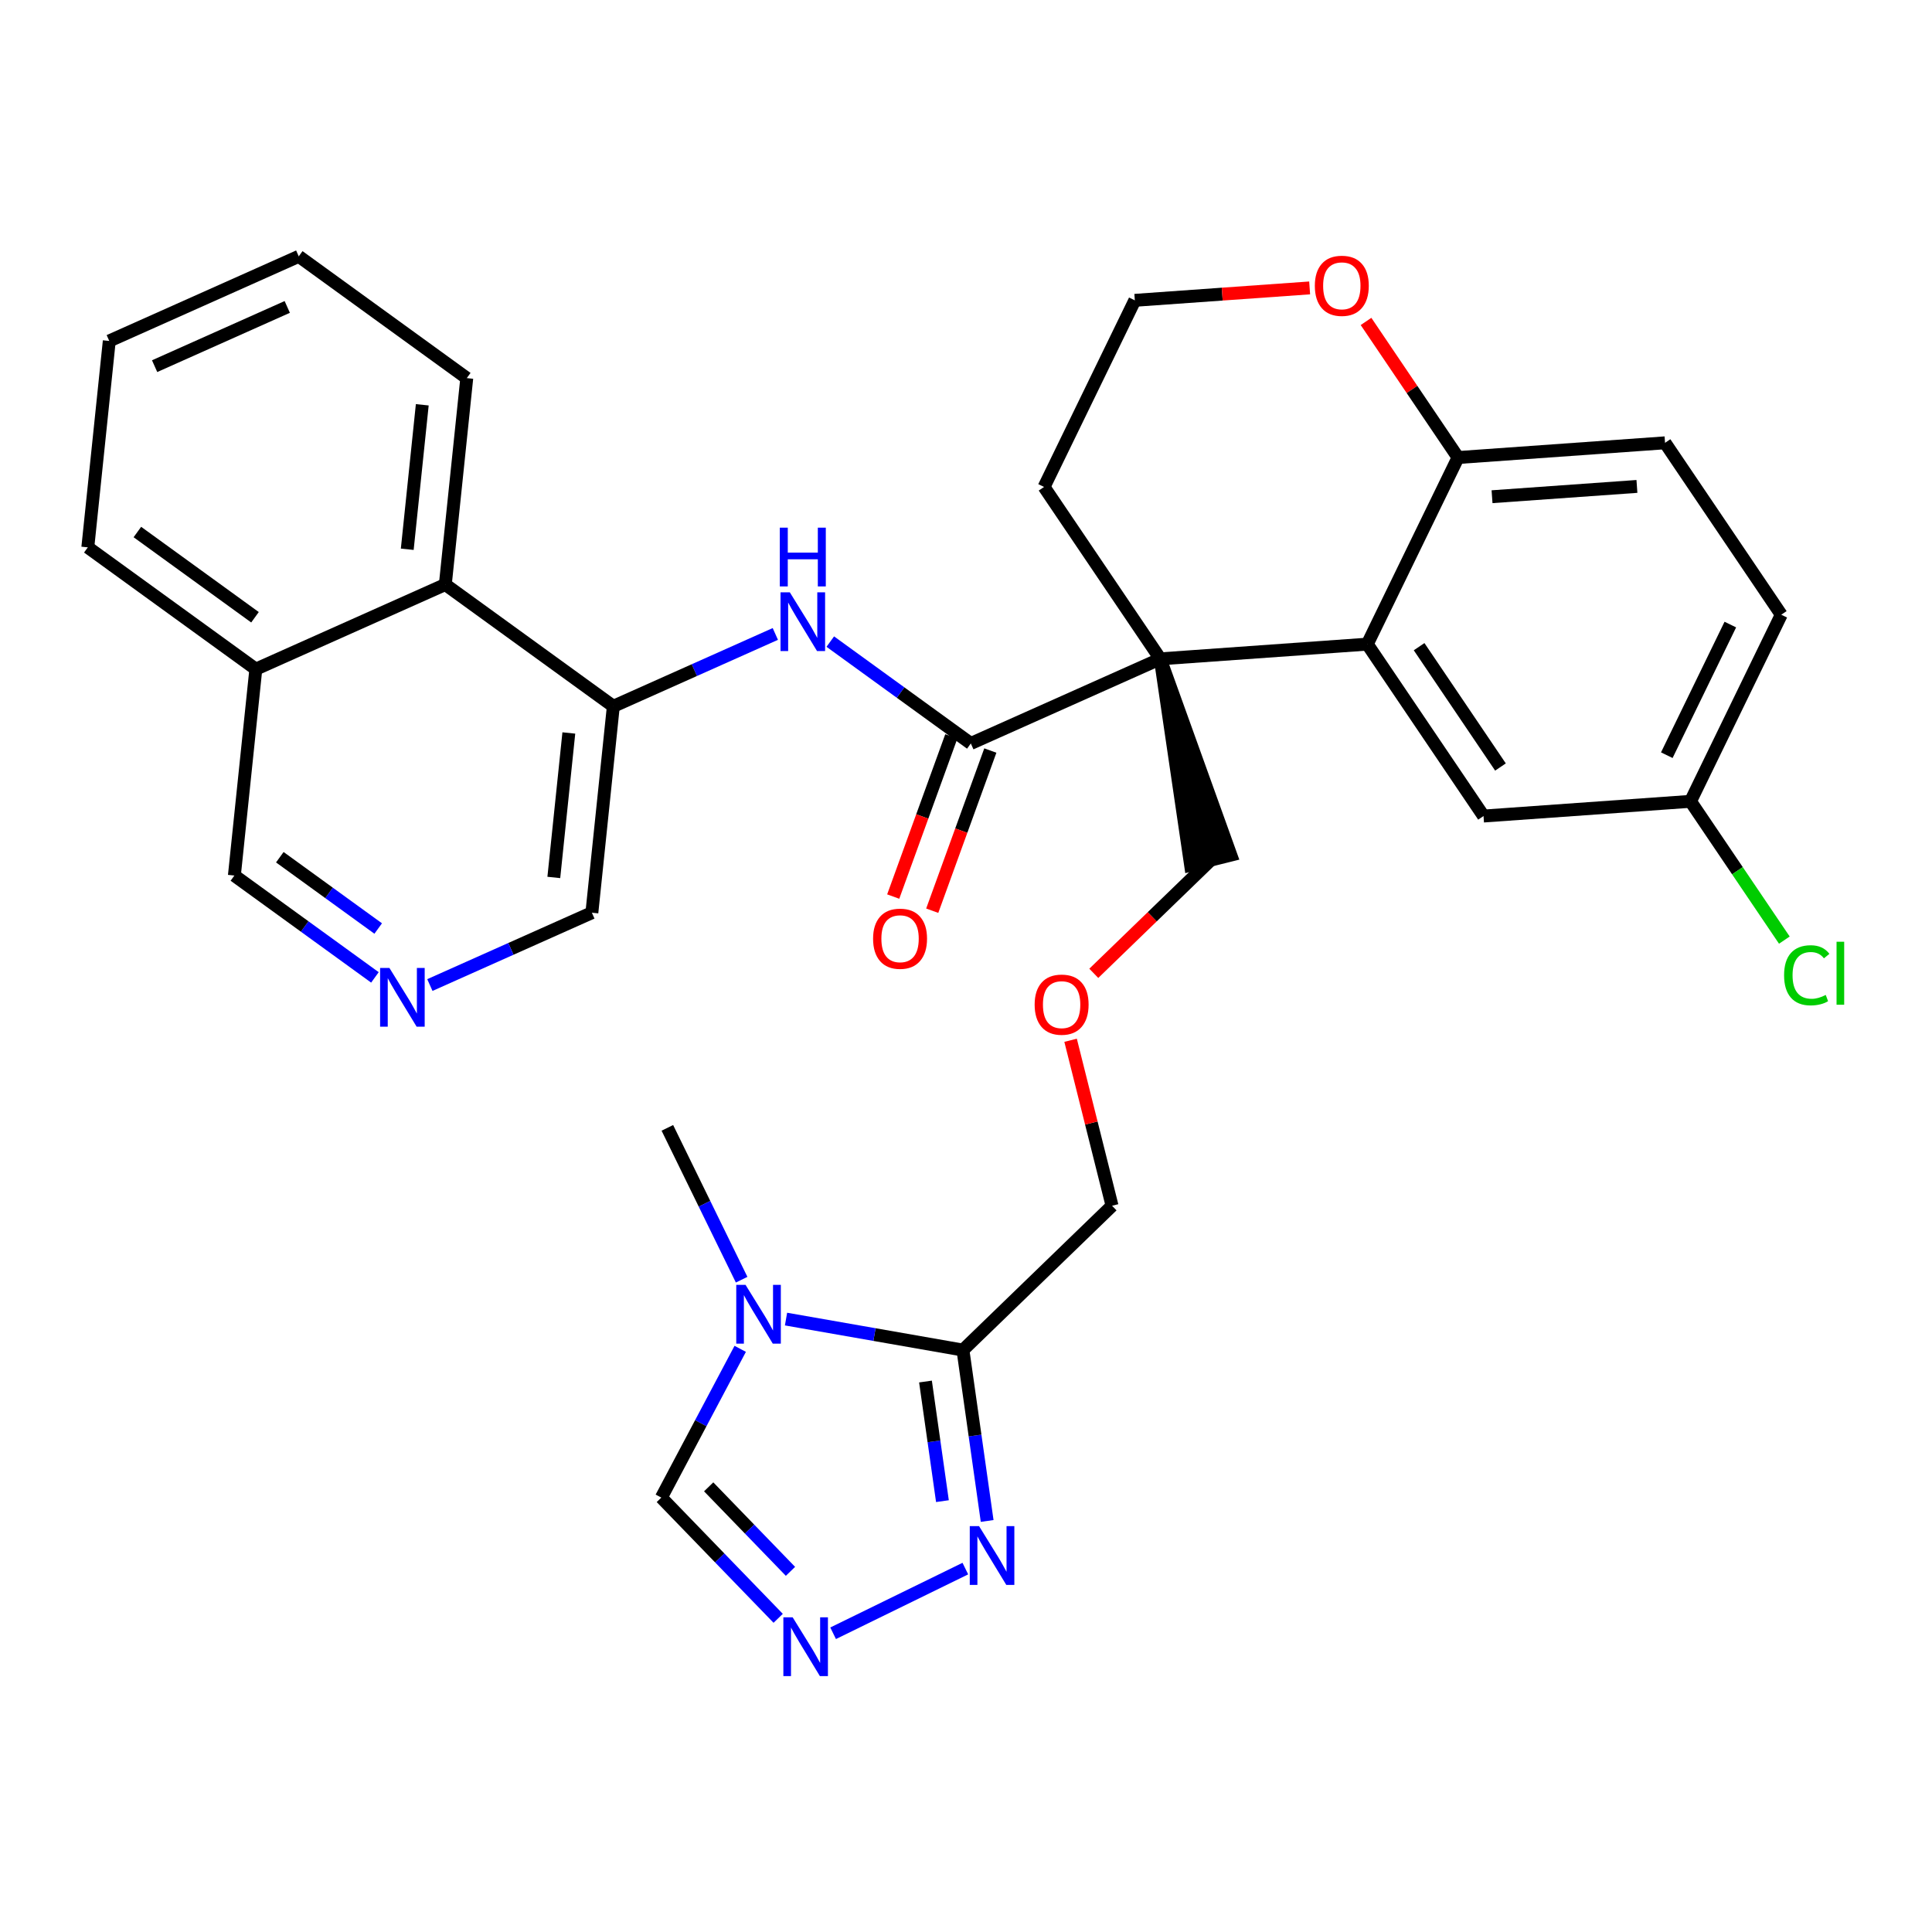<?xml version='1.0' encoding='iso-8859-1'?>
<svg version='1.1' baseProfile='full'
              xmlns='http://www.w3.org/2000/svg'
                      xmlns:rdkit='http://www.rdkit.org/xml'
                      xmlns:xlink='http://www.w3.org/1999/xlink'
                  xml:space='preserve'
width='300px' height='300px' viewBox='0 0 300 300'>
<!-- END OF HEADER -->
<rect style='opacity:1.0;fill:#FFFFFF;stroke:none' width='300' height='300' x='0' y='0'> </rect>
<rect style='opacity:1.0;fill:#FFFFFF;stroke:none' width='300' height='300' x='0' y='0'> </rect>
<path class='bond-0 atom-0 atom-1' d='M 103.628,175.134 L 109.394,186.922' style='fill:none;fill-rule:evenodd;stroke:#000000;stroke-width:2.0px;stroke-linecap:butt;stroke-linejoin:miter;stroke-opacity:1' />
<path class='bond-0 atom-0 atom-1' d='M 109.394,186.922 L 115.161,198.711' style='fill:none;fill-rule:evenodd;stroke:#0000FF;stroke-width:2.0px;stroke-linecap:butt;stroke-linejoin:miter;stroke-opacity:1' />
<path class='bond-1 atom-1 atom-2' d='M 114.94,209.447 L 108.815,220.997' style='fill:none;fill-rule:evenodd;stroke:#0000FF;stroke-width:2.0px;stroke-linecap:butt;stroke-linejoin:miter;stroke-opacity:1' />
<path class='bond-1 atom-1 atom-2' d='M 108.815,220.997 L 102.691,232.546' style='fill:none;fill-rule:evenodd;stroke:#000000;stroke-width:2.0px;stroke-linecap:butt;stroke-linejoin:miter;stroke-opacity:1' />
<path class='bond-32 atom-5 atom-1' d='M 149.525,209.638 L 135.789,207.232' style='fill:none;fill-rule:evenodd;stroke:#000000;stroke-width:2.0px;stroke-linecap:butt;stroke-linejoin:miter;stroke-opacity:1' />
<path class='bond-32 atom-5 atom-1' d='M 135.789,207.232 L 122.053,204.826' style='fill:none;fill-rule:evenodd;stroke:#0000FF;stroke-width:2.0px;stroke-linecap:butt;stroke-linejoin:miter;stroke-opacity:1' />
<path class='bond-2 atom-2 atom-3' d='M 102.691,232.546 L 111.763,241.919' style='fill:none;fill-rule:evenodd;stroke:#000000;stroke-width:2.0px;stroke-linecap:butt;stroke-linejoin:miter;stroke-opacity:1' />
<path class='bond-2 atom-2 atom-3' d='M 111.763,241.919 L 120.835,251.292' style='fill:none;fill-rule:evenodd;stroke:#0000FF;stroke-width:2.0px;stroke-linecap:butt;stroke-linejoin:miter;stroke-opacity:1' />
<path class='bond-2 atom-2 atom-3' d='M 110.043,230.876 L 116.394,237.437' style='fill:none;fill-rule:evenodd;stroke:#000000;stroke-width:2.0px;stroke-linecap:butt;stroke-linejoin:miter;stroke-opacity:1' />
<path class='bond-2 atom-2 atom-3' d='M 116.394,237.437 L 122.744,243.998' style='fill:none;fill-rule:evenodd;stroke:#0000FF;stroke-width:2.0px;stroke-linecap:butt;stroke-linejoin:miter;stroke-opacity:1' />
<path class='bond-3 atom-3 atom-4' d='M 129.367,253.613 L 149.898,243.57' style='fill:none;fill-rule:evenodd;stroke:#0000FF;stroke-width:2.0px;stroke-linecap:butt;stroke-linejoin:miter;stroke-opacity:1' />
<path class='bond-4 atom-4 atom-5' d='M 153.285,236.174 L 151.405,222.906' style='fill:none;fill-rule:evenodd;stroke:#0000FF;stroke-width:2.0px;stroke-linecap:butt;stroke-linejoin:miter;stroke-opacity:1' />
<path class='bond-4 atom-4 atom-5' d='M 151.405,222.906 L 149.525,209.638' style='fill:none;fill-rule:evenodd;stroke:#000000;stroke-width:2.0px;stroke-linecap:butt;stroke-linejoin:miter;stroke-opacity:1' />
<path class='bond-4 atom-4 atom-5' d='M 146.341,233.097 L 145.025,223.81' style='fill:none;fill-rule:evenodd;stroke:#0000FF;stroke-width:2.0px;stroke-linecap:butt;stroke-linejoin:miter;stroke-opacity:1' />
<path class='bond-4 atom-4 atom-5' d='M 145.025,223.81 L 143.709,214.523' style='fill:none;fill-rule:evenodd;stroke:#000000;stroke-width:2.0px;stroke-linecap:butt;stroke-linejoin:miter;stroke-opacity:1' />
<path class='bond-5 atom-5 atom-6' d='M 149.525,209.638 L 172.679,187.228' style='fill:none;fill-rule:evenodd;stroke:#000000;stroke-width:2.0px;stroke-linecap:butt;stroke-linejoin:miter;stroke-opacity:1' />
<path class='bond-6 atom-6 atom-7' d='M 172.679,187.228 L 169.46,174.381' style='fill:none;fill-rule:evenodd;stroke:#000000;stroke-width:2.0px;stroke-linecap:butt;stroke-linejoin:miter;stroke-opacity:1' />
<path class='bond-6 atom-6 atom-7' d='M 169.46,174.381 L 166.241,161.534' style='fill:none;fill-rule:evenodd;stroke:#FF0000;stroke-width:2.0px;stroke-linecap:butt;stroke-linejoin:miter;stroke-opacity:1' />
<path class='bond-7 atom-7 atom-8' d='M 169.843,151.138 L 178.922,142.35' style='fill:none;fill-rule:evenodd;stroke:#FF0000;stroke-width:2.0px;stroke-linecap:butt;stroke-linejoin:miter;stroke-opacity:1' />
<path class='bond-7 atom-7 atom-8' d='M 178.922,142.35 L 188.002,133.562' style='fill:none;fill-rule:evenodd;stroke:#000000;stroke-width:2.0px;stroke-linecap:butt;stroke-linejoin:miter;stroke-opacity:1' />
<path class='bond-8 atom-9 atom-8' d='M 180.171,102.306 L 184.876,134.345 L 191.127,132.779 Z' style='fill:#000000;fill-rule:evenodd;fill-opacity:1;stroke:#000000;stroke-width:2.0px;stroke-linecap:butt;stroke-linejoin:miter;stroke-opacity:1;' />
<path class='bond-9 atom-9 atom-10' d='M 180.171,102.306 L 150.749,115.445' style='fill:none;fill-rule:evenodd;stroke:#000000;stroke-width:2.0px;stroke-linecap:butt;stroke-linejoin:miter;stroke-opacity:1' />
<path class='bond-22 atom-9 atom-23' d='M 180.171,102.306 L 162.122,75.613' style='fill:none;fill-rule:evenodd;stroke:#000000;stroke-width:2.0px;stroke-linecap:butt;stroke-linejoin:miter;stroke-opacity:1' />
<path class='bond-33 atom-32 atom-9' d='M 212.312,100.022 L 180.171,102.306' style='fill:none;fill-rule:evenodd;stroke:#000000;stroke-width:2.0px;stroke-linecap:butt;stroke-linejoin:miter;stroke-opacity:1' />
<path class='bond-10 atom-10 atom-11' d='M 147.72,114.347 L 143.209,126.782' style='fill:none;fill-rule:evenodd;stroke:#000000;stroke-width:2.0px;stroke-linecap:butt;stroke-linejoin:miter;stroke-opacity:1' />
<path class='bond-10 atom-10 atom-11' d='M 143.209,126.782 L 138.698,139.218' style='fill:none;fill-rule:evenodd;stroke:#FF0000;stroke-width:2.0px;stroke-linecap:butt;stroke-linejoin:miter;stroke-opacity:1' />
<path class='bond-10 atom-10 atom-11' d='M 153.778,116.544 L 149.267,128.98' style='fill:none;fill-rule:evenodd;stroke:#000000;stroke-width:2.0px;stroke-linecap:butt;stroke-linejoin:miter;stroke-opacity:1' />
<path class='bond-10 atom-10 atom-11' d='M 149.267,128.98 L 144.756,141.415' style='fill:none;fill-rule:evenodd;stroke:#FF0000;stroke-width:2.0px;stroke-linecap:butt;stroke-linejoin:miter;stroke-opacity:1' />
<path class='bond-11 atom-10 atom-12' d='M 150.749,115.445 L 139.837,107.536' style='fill:none;fill-rule:evenodd;stroke:#000000;stroke-width:2.0px;stroke-linecap:butt;stroke-linejoin:miter;stroke-opacity:1' />
<path class='bond-11 atom-10 atom-12' d='M 139.837,107.536 L 128.926,99.627' style='fill:none;fill-rule:evenodd;stroke:#0000FF;stroke-width:2.0px;stroke-linecap:butt;stroke-linejoin:miter;stroke-opacity:1' />
<path class='bond-12 atom-12 atom-13' d='M 120.393,98.44 L 107.815,104.057' style='fill:none;fill-rule:evenodd;stroke:#0000FF;stroke-width:2.0px;stroke-linecap:butt;stroke-linejoin:miter;stroke-opacity:1' />
<path class='bond-12 atom-12 atom-13' d='M 107.815,104.057 L 95.238,109.674' style='fill:none;fill-rule:evenodd;stroke:#000000;stroke-width:2.0px;stroke-linecap:butt;stroke-linejoin:miter;stroke-opacity:1' />
<path class='bond-13 atom-13 atom-14' d='M 95.238,109.674 L 91.906,141.724' style='fill:none;fill-rule:evenodd;stroke:#000000;stroke-width:2.0px;stroke-linecap:butt;stroke-linejoin:miter;stroke-opacity:1' />
<path class='bond-13 atom-13 atom-14' d='M 88.328,113.816 L 85.996,136.25' style='fill:none;fill-rule:evenodd;stroke:#000000;stroke-width:2.0px;stroke-linecap:butt;stroke-linejoin:miter;stroke-opacity:1' />
<path class='bond-34 atom-22 atom-13' d='M 69.148,90.764 L 95.238,109.674' style='fill:none;fill-rule:evenodd;stroke:#000000;stroke-width:2.0px;stroke-linecap:butt;stroke-linejoin:miter;stroke-opacity:1' />
<path class='bond-14 atom-14 atom-15' d='M 91.906,141.724 L 79.328,147.341' style='fill:none;fill-rule:evenodd;stroke:#000000;stroke-width:2.0px;stroke-linecap:butt;stroke-linejoin:miter;stroke-opacity:1' />
<path class='bond-14 atom-14 atom-15' d='M 79.328,147.341 L 66.75,152.958' style='fill:none;fill-rule:evenodd;stroke:#0000FF;stroke-width:2.0px;stroke-linecap:butt;stroke-linejoin:miter;stroke-opacity:1' />
<path class='bond-15 atom-15 atom-16' d='M 58.218,151.771 L 47.306,143.862' style='fill:none;fill-rule:evenodd;stroke:#0000FF;stroke-width:2.0px;stroke-linecap:butt;stroke-linejoin:miter;stroke-opacity:1' />
<path class='bond-15 atom-15 atom-16' d='M 47.306,143.862 L 36.394,135.953' style='fill:none;fill-rule:evenodd;stroke:#000000;stroke-width:2.0px;stroke-linecap:butt;stroke-linejoin:miter;stroke-opacity:1' />
<path class='bond-15 atom-15 atom-16' d='M 58.726,144.18 L 51.088,138.644' style='fill:none;fill-rule:evenodd;stroke:#0000FF;stroke-width:2.0px;stroke-linecap:butt;stroke-linejoin:miter;stroke-opacity:1' />
<path class='bond-15 atom-15 atom-16' d='M 51.088,138.644 L 43.45,133.108' style='fill:none;fill-rule:evenodd;stroke:#000000;stroke-width:2.0px;stroke-linecap:butt;stroke-linejoin:miter;stroke-opacity:1' />
<path class='bond-16 atom-16 atom-17' d='M 36.394,135.953 L 39.726,103.904' style='fill:none;fill-rule:evenodd;stroke:#000000;stroke-width:2.0px;stroke-linecap:butt;stroke-linejoin:miter;stroke-opacity:1' />
<path class='bond-17 atom-17 atom-18' d='M 39.726,103.904 L 13.636,84.993' style='fill:none;fill-rule:evenodd;stroke:#000000;stroke-width:2.0px;stroke-linecap:butt;stroke-linejoin:miter;stroke-opacity:1' />
<path class='bond-17 atom-17 atom-18' d='M 39.595,95.849 L 21.332,82.612' style='fill:none;fill-rule:evenodd;stroke:#000000;stroke-width:2.0px;stroke-linecap:butt;stroke-linejoin:miter;stroke-opacity:1' />
<path class='bond-36 atom-22 atom-17' d='M 69.148,90.764 L 39.726,103.904' style='fill:none;fill-rule:evenodd;stroke:#000000;stroke-width:2.0px;stroke-linecap:butt;stroke-linejoin:miter;stroke-opacity:1' />
<path class='bond-18 atom-18 atom-19' d='M 13.636,84.993 L 16.968,52.944' style='fill:none;fill-rule:evenodd;stroke:#000000;stroke-width:2.0px;stroke-linecap:butt;stroke-linejoin:miter;stroke-opacity:1' />
<path class='bond-19 atom-19 atom-20' d='M 16.968,52.944 L 46.39,39.804' style='fill:none;fill-rule:evenodd;stroke:#000000;stroke-width:2.0px;stroke-linecap:butt;stroke-linejoin:miter;stroke-opacity:1' />
<path class='bond-19 atom-19 atom-20' d='M 24.009,56.857 L 44.605,47.66' style='fill:none;fill-rule:evenodd;stroke:#000000;stroke-width:2.0px;stroke-linecap:butt;stroke-linejoin:miter;stroke-opacity:1' />
<path class='bond-20 atom-20 atom-21' d='M 46.39,39.804 L 72.48,58.715' style='fill:none;fill-rule:evenodd;stroke:#000000;stroke-width:2.0px;stroke-linecap:butt;stroke-linejoin:miter;stroke-opacity:1' />
<path class='bond-21 atom-21 atom-22' d='M 72.48,58.715 L 69.148,90.764' style='fill:none;fill-rule:evenodd;stroke:#000000;stroke-width:2.0px;stroke-linecap:butt;stroke-linejoin:miter;stroke-opacity:1' />
<path class='bond-21 atom-21 atom-22' d='M 65.57,62.856 L 63.238,85.29' style='fill:none;fill-rule:evenodd;stroke:#000000;stroke-width:2.0px;stroke-linecap:butt;stroke-linejoin:miter;stroke-opacity:1' />
<path class='bond-23 atom-23 atom-24' d='M 162.122,75.613 L 176.215,46.636' style='fill:none;fill-rule:evenodd;stroke:#000000;stroke-width:2.0px;stroke-linecap:butt;stroke-linejoin:miter;stroke-opacity:1' />
<path class='bond-24 atom-24 atom-25' d='M 176.215,46.636 L 189.788,45.671' style='fill:none;fill-rule:evenodd;stroke:#000000;stroke-width:2.0px;stroke-linecap:butt;stroke-linejoin:miter;stroke-opacity:1' />
<path class='bond-24 atom-24 atom-25' d='M 189.788,45.671 L 203.361,44.707' style='fill:none;fill-rule:evenodd;stroke:#FF0000;stroke-width:2.0px;stroke-linecap:butt;stroke-linejoin:miter;stroke-opacity:1' />
<path class='bond-25 atom-25 atom-26' d='M 212.116,49.913 L 219.26,60.479' style='fill:none;fill-rule:evenodd;stroke:#FF0000;stroke-width:2.0px;stroke-linecap:butt;stroke-linejoin:miter;stroke-opacity:1' />
<path class='bond-25 atom-25 atom-26' d='M 219.26,60.479 L 226.405,71.045' style='fill:none;fill-rule:evenodd;stroke:#000000;stroke-width:2.0px;stroke-linecap:butt;stroke-linejoin:miter;stroke-opacity:1' />
<path class='bond-26 atom-26 atom-27' d='M 226.405,71.045 L 258.546,68.761' style='fill:none;fill-rule:evenodd;stroke:#000000;stroke-width:2.0px;stroke-linecap:butt;stroke-linejoin:miter;stroke-opacity:1' />
<path class='bond-26 atom-26 atom-27' d='M 231.683,77.13 L 254.181,75.531' style='fill:none;fill-rule:evenodd;stroke:#000000;stroke-width:2.0px;stroke-linecap:butt;stroke-linejoin:miter;stroke-opacity:1' />
<path class='bond-35 atom-32 atom-26' d='M 212.312,100.022 L 226.405,71.045' style='fill:none;fill-rule:evenodd;stroke:#000000;stroke-width:2.0px;stroke-linecap:butt;stroke-linejoin:miter;stroke-opacity:1' />
<path class='bond-27 atom-27 atom-28' d='M 258.546,68.761 L 276.595,95.454' style='fill:none;fill-rule:evenodd;stroke:#000000;stroke-width:2.0px;stroke-linecap:butt;stroke-linejoin:miter;stroke-opacity:1' />
<path class='bond-28 atom-28 atom-29' d='M 276.595,95.454 L 262.502,124.431' style='fill:none;fill-rule:evenodd;stroke:#000000;stroke-width:2.0px;stroke-linecap:butt;stroke-linejoin:miter;stroke-opacity:1' />
<path class='bond-28 atom-28 atom-29' d='M 268.685,96.982 L 258.82,117.266' style='fill:none;fill-rule:evenodd;stroke:#000000;stroke-width:2.0px;stroke-linecap:butt;stroke-linejoin:miter;stroke-opacity:1' />
<path class='bond-29 atom-29 atom-30' d='M 262.502,124.431 L 269.788,135.206' style='fill:none;fill-rule:evenodd;stroke:#000000;stroke-width:2.0px;stroke-linecap:butt;stroke-linejoin:miter;stroke-opacity:1' />
<path class='bond-29 atom-29 atom-30' d='M 269.788,135.206 L 277.073,145.981' style='fill:none;fill-rule:evenodd;stroke:#00CC00;stroke-width:2.0px;stroke-linecap:butt;stroke-linejoin:miter;stroke-opacity:1' />
<path class='bond-30 atom-29 atom-31' d='M 262.502,124.431 L 230.361,126.715' style='fill:none;fill-rule:evenodd;stroke:#000000;stroke-width:2.0px;stroke-linecap:butt;stroke-linejoin:miter;stroke-opacity:1' />
<path class='bond-31 atom-31 atom-32' d='M 230.361,126.715 L 212.312,100.022' style='fill:none;fill-rule:evenodd;stroke:#000000;stroke-width:2.0px;stroke-linecap:butt;stroke-linejoin:miter;stroke-opacity:1' />
<path class='bond-31 atom-31 atom-32' d='M 232.992,119.101 L 220.358,100.416' style='fill:none;fill-rule:evenodd;stroke:#000000;stroke-width:2.0px;stroke-linecap:butt;stroke-linejoin:miter;stroke-opacity:1' />
<path  class='atom-1' d='M 115.769 199.516
L 118.759 204.349
Q 119.056 204.826, 119.533 205.69
Q 120.01 206.553, 120.035 206.605
L 120.035 199.516
L 121.247 199.516
L 121.247 208.641
L 119.997 208.641
L 116.787 203.357
Q 116.414 202.738, 116.014 202.029
Q 115.627 201.321, 115.511 201.101
L 115.511 208.641
L 114.326 208.641
L 114.326 199.516
L 115.769 199.516
' fill='#0000FF'/>
<path  class='atom-3' d='M 123.084 251.137
L 126.074 255.971
Q 126.37 256.447, 126.847 257.311
Q 127.324 258.175, 127.35 258.226
L 127.35 251.137
L 128.561 251.137
L 128.561 260.263
L 127.311 260.263
L 124.102 254.978
Q 123.728 254.359, 123.329 253.651
Q 122.942 252.942, 122.826 252.723
L 122.826 260.263
L 121.64 260.263
L 121.64 251.137
L 123.084 251.137
' fill='#0000FF'/>
<path  class='atom-4' d='M 152.029 236.979
L 155.019 241.812
Q 155.316 242.289, 155.792 243.153
Q 156.269 244.016, 156.295 244.068
L 156.295 236.979
L 157.507 236.979
L 157.507 246.104
L 156.256 246.104
L 153.047 240.82
Q 152.673 240.201, 152.274 239.492
Q 151.887 238.784, 151.771 238.564
L 151.771 246.104
L 150.585 246.104
L 150.585 236.979
L 152.029 236.979
' fill='#0000FF'/>
<path  class='atom-7' d='M 160.659 155.998
Q 160.659 153.807, 161.742 152.582
Q 162.825 151.358, 164.848 151.358
Q 166.872 151.358, 167.954 152.582
Q 169.037 153.807, 169.037 155.998
Q 169.037 158.215, 167.941 159.478
Q 166.846 160.728, 164.848 160.728
Q 162.837 160.728, 161.742 159.478
Q 160.659 158.228, 160.659 155.998
M 164.848 159.697
Q 166.24 159.697, 166.988 158.769
Q 167.748 157.828, 167.748 155.998
Q 167.748 154.206, 166.988 153.304
Q 166.24 152.389, 164.848 152.389
Q 163.456 152.389, 162.696 153.291
Q 161.948 154.193, 161.948 155.998
Q 161.948 157.841, 162.696 158.769
Q 163.456 159.697, 164.848 159.697
' fill='#FF0000'/>
<path  class='atom-11' d='M 135.572 145.762
Q 135.572 143.571, 136.655 142.347
Q 137.738 141.122, 139.761 141.122
Q 141.785 141.122, 142.867 142.347
Q 143.95 143.571, 143.95 145.762
Q 143.95 147.979, 142.854 149.242
Q 141.759 150.492, 139.761 150.492
Q 137.75 150.492, 136.655 149.242
Q 135.572 147.992, 135.572 145.762
M 139.761 149.461
Q 141.153 149.461, 141.901 148.533
Q 142.661 147.592, 142.661 145.762
Q 142.661 143.971, 141.901 143.068
Q 141.153 142.153, 139.761 142.153
Q 138.369 142.153, 137.609 143.055
Q 136.861 143.958, 136.861 145.762
Q 136.861 147.605, 137.609 148.533
Q 138.369 149.461, 139.761 149.461
' fill='#FF0000'/>
<path  class='atom-12' d='M 122.642 91.972
L 125.632 96.806
Q 125.929 97.283, 126.406 98.146
Q 126.883 99.01, 126.908 99.061
L 126.908 91.972
L 128.12 91.972
L 128.12 101.098
L 126.87 101.098
L 123.66 95.813
Q 123.287 95.195, 122.887 94.486
Q 122.5 93.777, 122.384 93.558
L 122.384 101.098
L 121.199 101.098
L 121.199 91.972
L 122.642 91.972
' fill='#0000FF'/>
<path  class='atom-12' d='M 121.089 81.935
L 122.326 81.935
L 122.326 85.814
L 126.992 85.814
L 126.992 81.935
L 128.23 81.935
L 128.23 91.06
L 126.992 91.06
L 126.992 86.845
L 122.326 86.845
L 122.326 91.06
L 121.089 91.06
L 121.089 81.935
' fill='#0000FF'/>
<path  class='atom-15' d='M 60.467 150.301
L 63.457 155.134
Q 63.754 155.611, 64.231 156.474
Q 64.707 157.338, 64.733 157.39
L 64.733 150.301
L 65.945 150.301
L 65.945 159.426
L 64.695 159.426
L 61.485 154.142
Q 61.111 153.523, 60.712 152.814
Q 60.325 152.105, 60.209 151.886
L 60.209 159.426
L 59.023 159.426
L 59.023 150.301
L 60.467 150.301
' fill='#0000FF'/>
<path  class='atom-25' d='M 204.167 44.377
Q 204.167 42.186, 205.25 40.962
Q 206.332 39.737, 208.356 39.737
Q 210.379 39.737, 211.462 40.962
Q 212.545 42.186, 212.545 44.377
Q 212.545 46.594, 211.449 47.858
Q 210.354 49.108, 208.356 49.108
Q 206.345 49.108, 205.25 47.858
Q 204.167 46.607, 204.167 44.377
M 208.356 48.077
Q 209.748 48.077, 210.495 47.149
Q 211.256 46.208, 211.256 44.377
Q 211.256 42.586, 210.495 41.684
Q 209.748 40.769, 208.356 40.769
Q 206.964 40.769, 206.203 41.671
Q 205.456 42.573, 205.456 44.377
Q 205.456 46.221, 206.203 47.149
Q 206.964 48.077, 208.356 48.077
' fill='#FF0000'/>
<path  class='atom-30' d='M 277.032 151.44
Q 277.032 149.171, 278.089 147.985
Q 279.159 146.787, 281.182 146.787
Q 283.064 146.787, 284.069 148.114
L 283.219 148.81
Q 282.484 147.844, 281.182 147.844
Q 279.803 147.844, 279.069 148.772
Q 278.347 149.687, 278.347 151.44
Q 278.347 153.244, 279.094 154.172
Q 279.855 155.1, 281.324 155.1
Q 282.329 155.1, 283.502 154.494
L 283.863 155.461
Q 283.386 155.77, 282.665 155.951
Q 281.943 156.131, 281.144 156.131
Q 279.159 156.131, 278.089 154.92
Q 277.032 153.708, 277.032 151.44
' fill='#00CC00'/>
<path  class='atom-30' d='M 285.178 146.233
L 286.364 146.233
L 286.364 156.015
L 285.178 156.015
L 285.178 146.233
' fill='#00CC00'/>
</svg>
